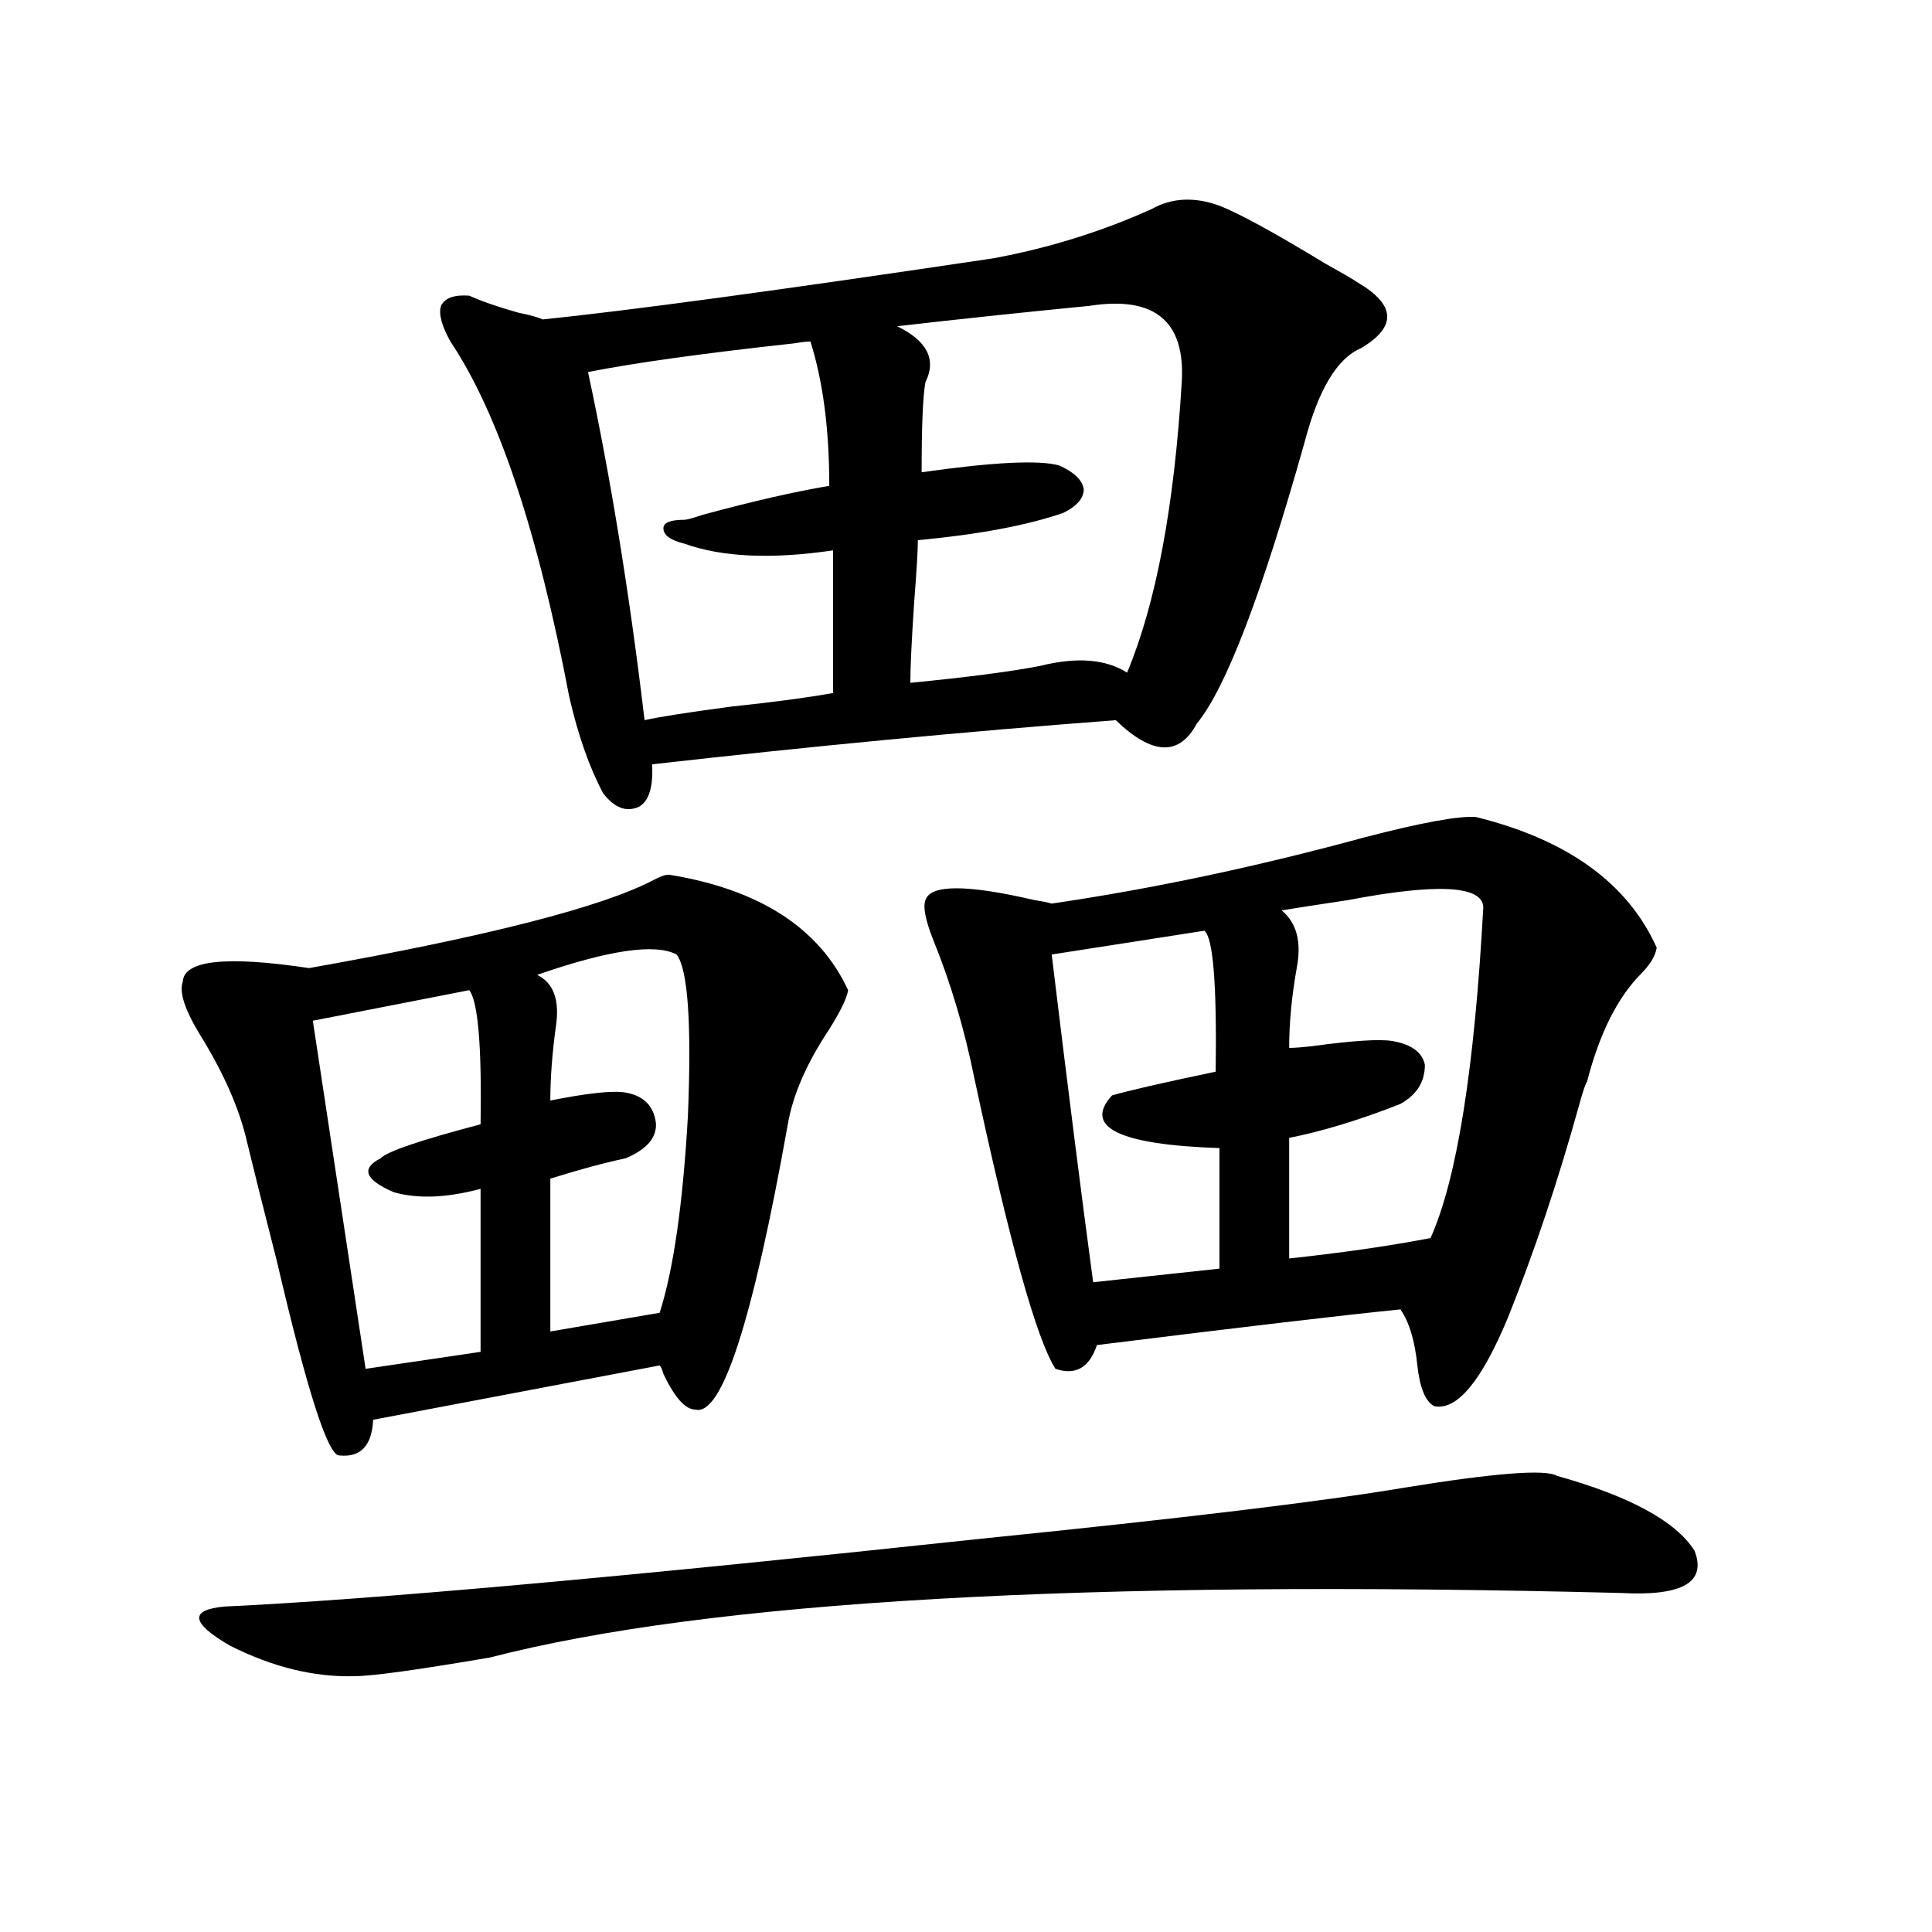 <?xml version="1.0" encoding="utf-8"?>
<!-- Generator: Adobe Illustrator 16.0.0, SVG Export Plug-In . SVG Version: 6.00 Build 0)  -->
<!DOCTYPE svg PUBLIC "-//W3C//DTD SVG 1.1//EN" "http://www.w3.org/Graphics/SVG/1.1/DTD/svg11.dtd">
<svg version="1.1" id="图层_1" xmlns="http://www.w3.org/2000/svg" xmlns:xlink="http://www.w3.org/1999/xlink" x="0px" y="0px"
	 width="1000px" height="1000px" viewBox="0 0 1000 1000" enable-background="new 0 0 1000 1000" xml:space="preserve">
<path d="M346.309,452.742c46.828,7.622,77.712,27.548,92.681,59.766c-0.655,4.106-3.902,10.849-9.756,20.215
	c-11.707,17.578-18.871,33.989-21.463,49.219c-18.216,101.953-34.146,151.172-47.804,147.656c-5.213,0-10.731-6.152-16.585-18.457
	c-0.655-2.335-1.311-3.804-1.951-4.395l-148.289,28.125c-0.656,13.485-6.509,19.638-17.561,18.457
	c-5.854,0-16.585-33.398-32.194-100.195c-7.165-28.125-12.363-48.917-15.609-62.402c-3.902-16.987-12.042-35.444-24.39-55.371
	c-7.805-12.882-10.731-21.973-8.78-27.246c0.64-11.124,22.438-13.472,65.364-7.031c92.345-16.397,151.856-31.641,178.532-45.703
	C341.751,453.621,344.357,452.742,346.309,452.742z M508.256,796.395c104.053-10.547,176.901-19.336,218.531-26.367
	c46.828-7.608,73.169-9.668,79.022-6.152c37.713,10.547,61.462,23.442,71.218,38.672c6.494,16.411-6.188,23.73-38.048,21.973
	c-277.066-7.031-472.184,4.093-585.352,33.398c-37.728,6.44-61.142,9.668-70.242,9.668c-20.823,0.577-42.286-4.696-64.389-15.82
	c-20.167-11.728-21.143-18.457-2.927-20.215C191.511,828.035,322.239,816.321,508.256,796.395z M242.896,512.508l-80.973,15.82
	l27.316,180.176l59.51-8.789V615.34c-17.56,4.696-32.529,5.273-44.876,1.758c-14.969-6.44-17.241-12.305-6.829-17.578
	c3.247-3.516,20.487-9.366,51.706-17.578C249.391,541.512,247.439,518.372,242.896,512.508z M631.18,106.453
	c10.396,4.106,28.612,14.063,54.633,29.883c8.445,4.696,13.979,7.91,16.585,9.668c20.152,11.728,20.808,23.153,1.951,34.277
	c-12.362,5.273-22.118,21.685-29.268,49.219c-22.118,78.524-40.654,126.864-55.608,145.02c-9.115,17.001-23.094,16.411-41.95-1.758
	c-77.406,5.864-157.404,13.485-239.994,22.852c0.641,11.728-1.631,19.048-6.829,21.973c-6.509,2.938-12.683,0.591-18.536-7.031
	c-7.164-13.472-13.018-30.171-17.561-50.098c-16.265-85.542-36.752-146.777-61.461-183.691c-4.558-8.198-6.189-14.351-4.878-18.457
	c1.951-4.093,6.829-5.851,14.633-5.273c6.494,2.938,14.954,5.864,25.365,8.789c5.854,1.181,10.076,2.349,12.683,3.516
	c45.518-4.683,123.244-15.229,233.165-31.641c28.612-5.273,55.929-13.761,81.949-25.488
	C606.455,102.36,618.162,101.771,631.18,106.453z M350.211,494.051c-11.066-5.851-35.121-2.335-72.193,10.547
	c8.445,4.106,11.707,12.896,9.756,26.367c-1.951,14.063-2.927,26.958-2.927,38.672c17.561-3.516,29.908-4.972,37.072-4.395
	c10.396,1.181,16.25,6.454,17.561,15.82c0.641,7.622-4.558,13.774-15.609,18.457c-11.066,2.349-24.069,5.864-39.023,10.547v79.102
	l56.584-9.668c7.149-22.261,12.027-56.25,14.634-101.953C358.016,529.509,356.064,501.673,350.211,494.051z M419.478,176.766
	c-1.951,0-4.558,0.302-7.805,0.879c-48.139,5.273-83.9,10.259-107.314,14.941c11.707,54.492,21.463,114.56,29.268,180.176
	c7.805-1.758,22.759-4.093,44.877-7.031c22.104-2.335,39.664-4.683,52.682-7.031v-73.828c-31.874,4.696-57.56,3.516-77.071-3.516
	c-7.164-1.758-10.731-4.395-10.731-7.91c0-2.925,3.567-4.395,10.731-4.395c1.296,0,4.543-0.879,9.756-2.637
	c26.006-7.031,47.804-12.003,65.364-14.941C429.233,222.181,425.972,197.282,419.478,176.766z M563.864,158.309
	c-35.776,3.516-68.946,7.031-99.51,10.547c15.609,7.622,20.487,17.29,14.634,29.004c-1.311,7.031-1.951,22.563-1.951,46.582
	c37.072-5.273,60.807-6.44,71.218-3.516c7.805,3.516,12.027,7.622,12.683,12.305c0,4.696-3.582,8.789-10.731,12.305
	c-18.871,6.454-43.901,11.138-75.12,14.063c0,5.273-0.655,16.122-1.951,32.52c-1.311,19.927-1.951,33.7-1.951,41.309
	c29.908-2.925,52.347-5.851,67.315-8.789c18.856-4.683,33.811-3.516,44.877,3.516c14.954-35.733,24.39-85.831,28.292-150.293
	C613.619,166.219,597.675,153.035,563.864,158.309z M763.859,422.859c47.469,11.728,78.688,34.277,93.656,67.676
	c-0.655,4.106-3.262,8.501-7.805,13.184c-12.362,12.305-21.798,31.063-28.292,56.25c-0.655,0.591-1.951,4.395-3.902,11.426
	c-11.066,39.853-23.414,76.767-37.072,110.742c-13.658,32.821-26.341,48.052-38.048,45.703c-4.558-2.335-7.484-9.366-8.78-21.094
	c-1.311-12.882-4.237-22.55-8.78-29.004c-29.268,2.938-81.629,9.091-157.069,18.457c-3.902,11.728-11.066,15.82-21.463,12.305
	c-9.756-15.229-23.749-65.327-41.95-150.293c-5.213-25.776-12.362-49.796-21.463-72.07c-3.902-9.956-5.213-16.699-3.902-20.215
	c2.592-8.198,21.463-8.198,56.584,0c3.902,0.591,6.829,1.181,8.78,1.758c52.026-7.608,106.004-19.034,161.947-34.277
	C735.567,425.798,754.744,422.282,763.859,422.859z M623.375,481.746l-79.022,12.305c8.445,69.735,15.609,126.274,21.463,169.629
	c32.515-3.516,54.298-5.851,65.364-7.031v-62.402c-52.041-1.758-70.577-10.835-55.608-27.246c7.805-2.335,25.686-6.44,53.657-12.305
	C629.869,509.583,627.918,485.262,623.375,481.746z M663.374,471.199c7.805,6.454,10.396,16.411,7.805,29.883
	c-2.606,14.653-3.902,28.427-3.902,41.309c2.592,0,6.494-0.288,11.707-0.879c21.463-2.925,35.441-3.804,41.95-2.637
	c9.756,1.758,15.274,5.864,16.585,12.305c0,8.789-4.237,15.532-12.683,20.215c-20.822,8.212-39.999,14.063-57.56,17.578v62.402
	c27.316-2.925,51.706-6.44,73.169-10.547c13.658-30.46,22.759-87.589,27.316-171.387c-0.655-11.124-24.069-12.305-70.242-3.516
	C681.91,468.274,670.523,470.032,663.374,471.199z"/>
</svg>
